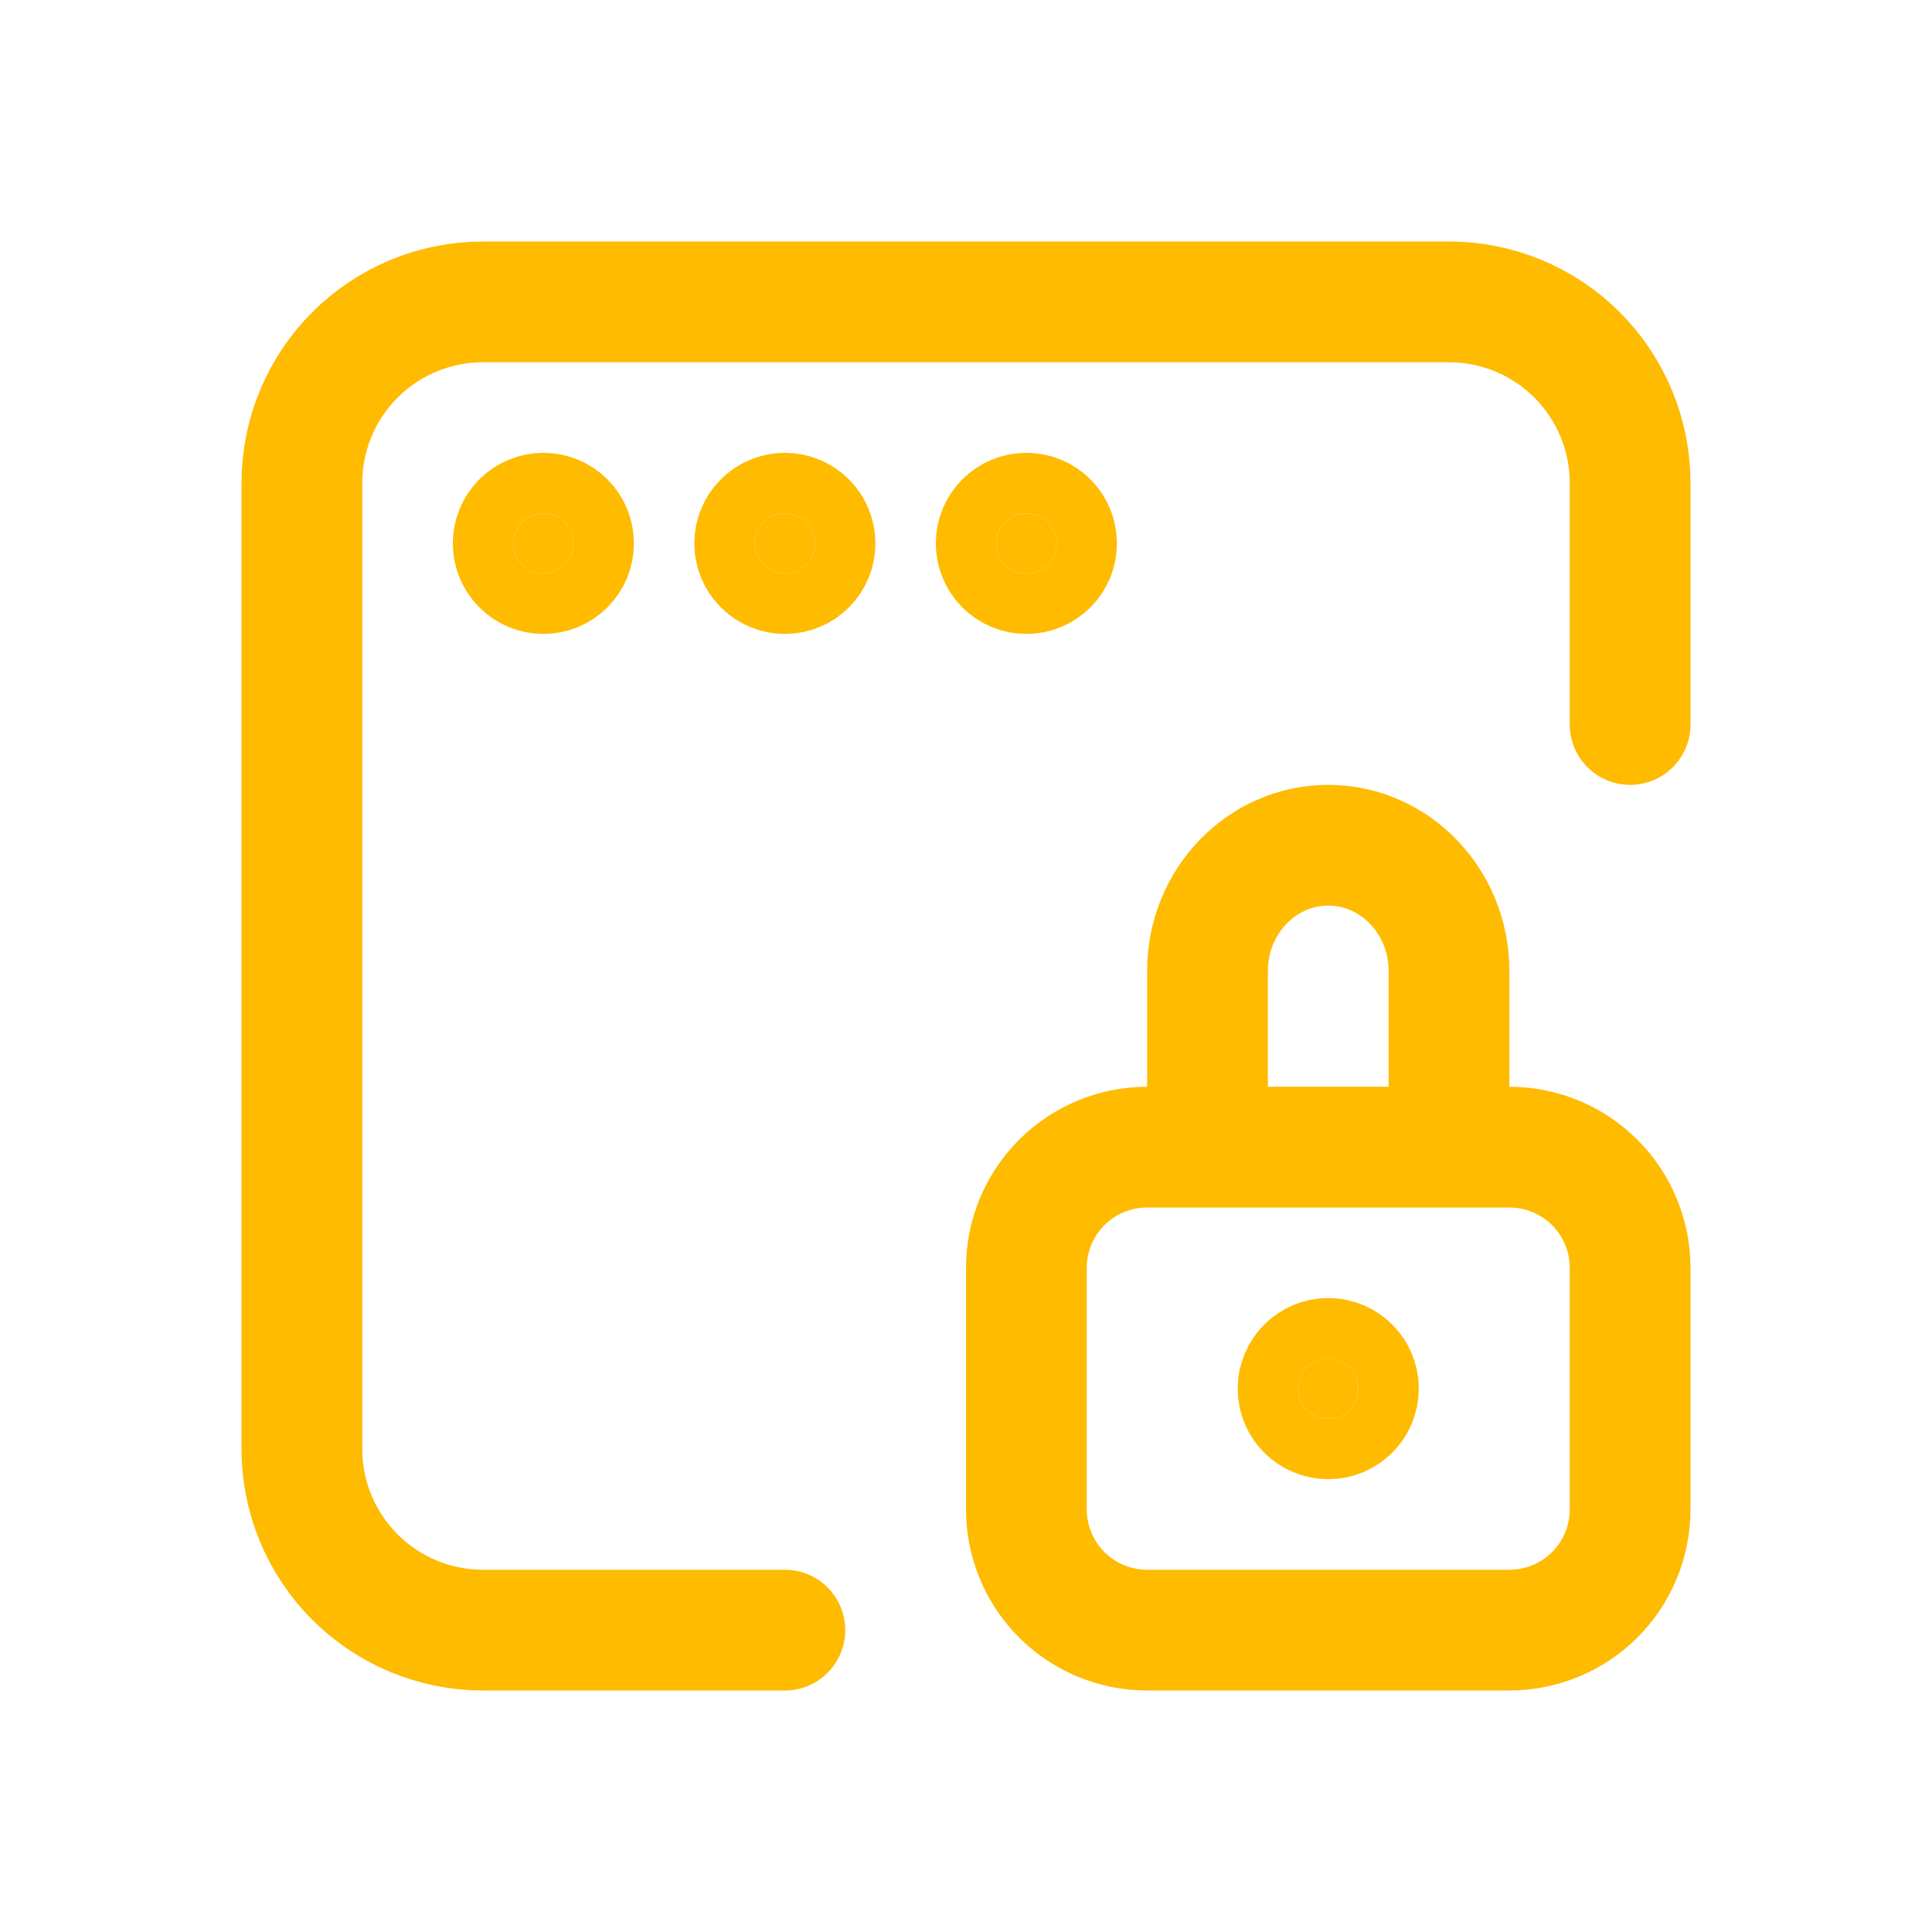 <svg width="40" height="40" viewBox="0 0 40 40" fill="none" xmlns="http://www.w3.org/2000/svg">
<path d="M27.5 29.375C27.845 29.375 28.125 29.095 28.125 28.75C28.125 28.405 27.845 28.125 27.5 28.125C27.155 28.125 26.875 28.405 26.875 28.75C26.875 29.095 27.155 29.375 27.5 29.375Z" fill="#FFBB00" stroke="#FFBB00" stroke-width="2.5"/>
<path d="M30 23.75V20.104C30 18.666 28.881 17.5 27.5 17.5C26.119 17.5 25 18.666 25 20.104V23.75M16.25 33.75H10C9.005 33.75 8.052 33.355 7.348 32.652C6.645 31.948 6.25 30.995 6.25 30V10C6.25 9.005 6.645 8.052 7.348 7.348C8.052 6.645 9.005 6.25 10 6.25H30C30.995 6.25 31.948 6.645 32.652 7.348C33.355 8.052 33.75 9.005 33.75 10V15M21.25 31.25V26.25C21.25 25.587 21.513 24.951 21.982 24.482C22.451 24.013 23.087 23.75 23.75 23.75H31.25C31.913 23.75 32.549 24.013 33.018 24.482C33.487 24.951 33.75 25.587 33.75 26.25V31.25C33.75 31.913 33.487 32.549 33.018 33.018C32.549 33.487 31.913 33.75 31.25 33.75H23.75C23.087 33.75 22.451 33.487 21.982 33.018C21.513 32.549 21.25 31.913 21.25 31.25Z" stroke="#FFBB00" stroke-width="2.5" stroke-linecap="round" stroke-linejoin="round"/>
<path d="M11.875 11.25C11.875 11.416 11.809 11.575 11.692 11.692C11.575 11.809 11.416 11.875 11.25 11.875C11.084 11.875 10.925 11.809 10.808 11.692C10.691 11.575 10.625 11.416 10.625 11.25C10.625 11.084 10.691 10.925 10.808 10.808C10.925 10.691 11.084 10.625 11.25 10.625C11.416 10.625 11.575 10.691 11.692 10.808C11.809 10.925 11.875 11.084 11.875 11.25ZM16.875 11.25C16.875 11.416 16.809 11.575 16.692 11.692C16.575 11.809 16.416 11.875 16.25 11.875C16.084 11.875 15.925 11.809 15.808 11.692C15.691 11.575 15.625 11.416 15.625 11.25C15.625 11.084 15.691 10.925 15.808 10.808C15.925 10.691 16.084 10.625 16.25 10.625C16.416 10.625 16.575 10.691 16.692 10.808C16.809 10.925 16.875 11.084 16.875 11.25ZM21.875 11.25C21.875 11.416 21.809 11.575 21.692 11.692C21.575 11.809 21.416 11.875 21.25 11.875C21.084 11.875 20.925 11.809 20.808 11.692C20.691 11.575 20.625 11.416 20.625 11.25C20.625 11.084 20.691 10.925 20.808 10.808C20.925 10.691 21.084 10.625 21.25 10.625C21.416 10.625 21.575 10.691 21.692 10.808C21.809 10.925 21.875 11.084 21.875 11.25Z" fill="#FFBB00" stroke="#FFBB00" stroke-width="2.5"/>
</svg>
